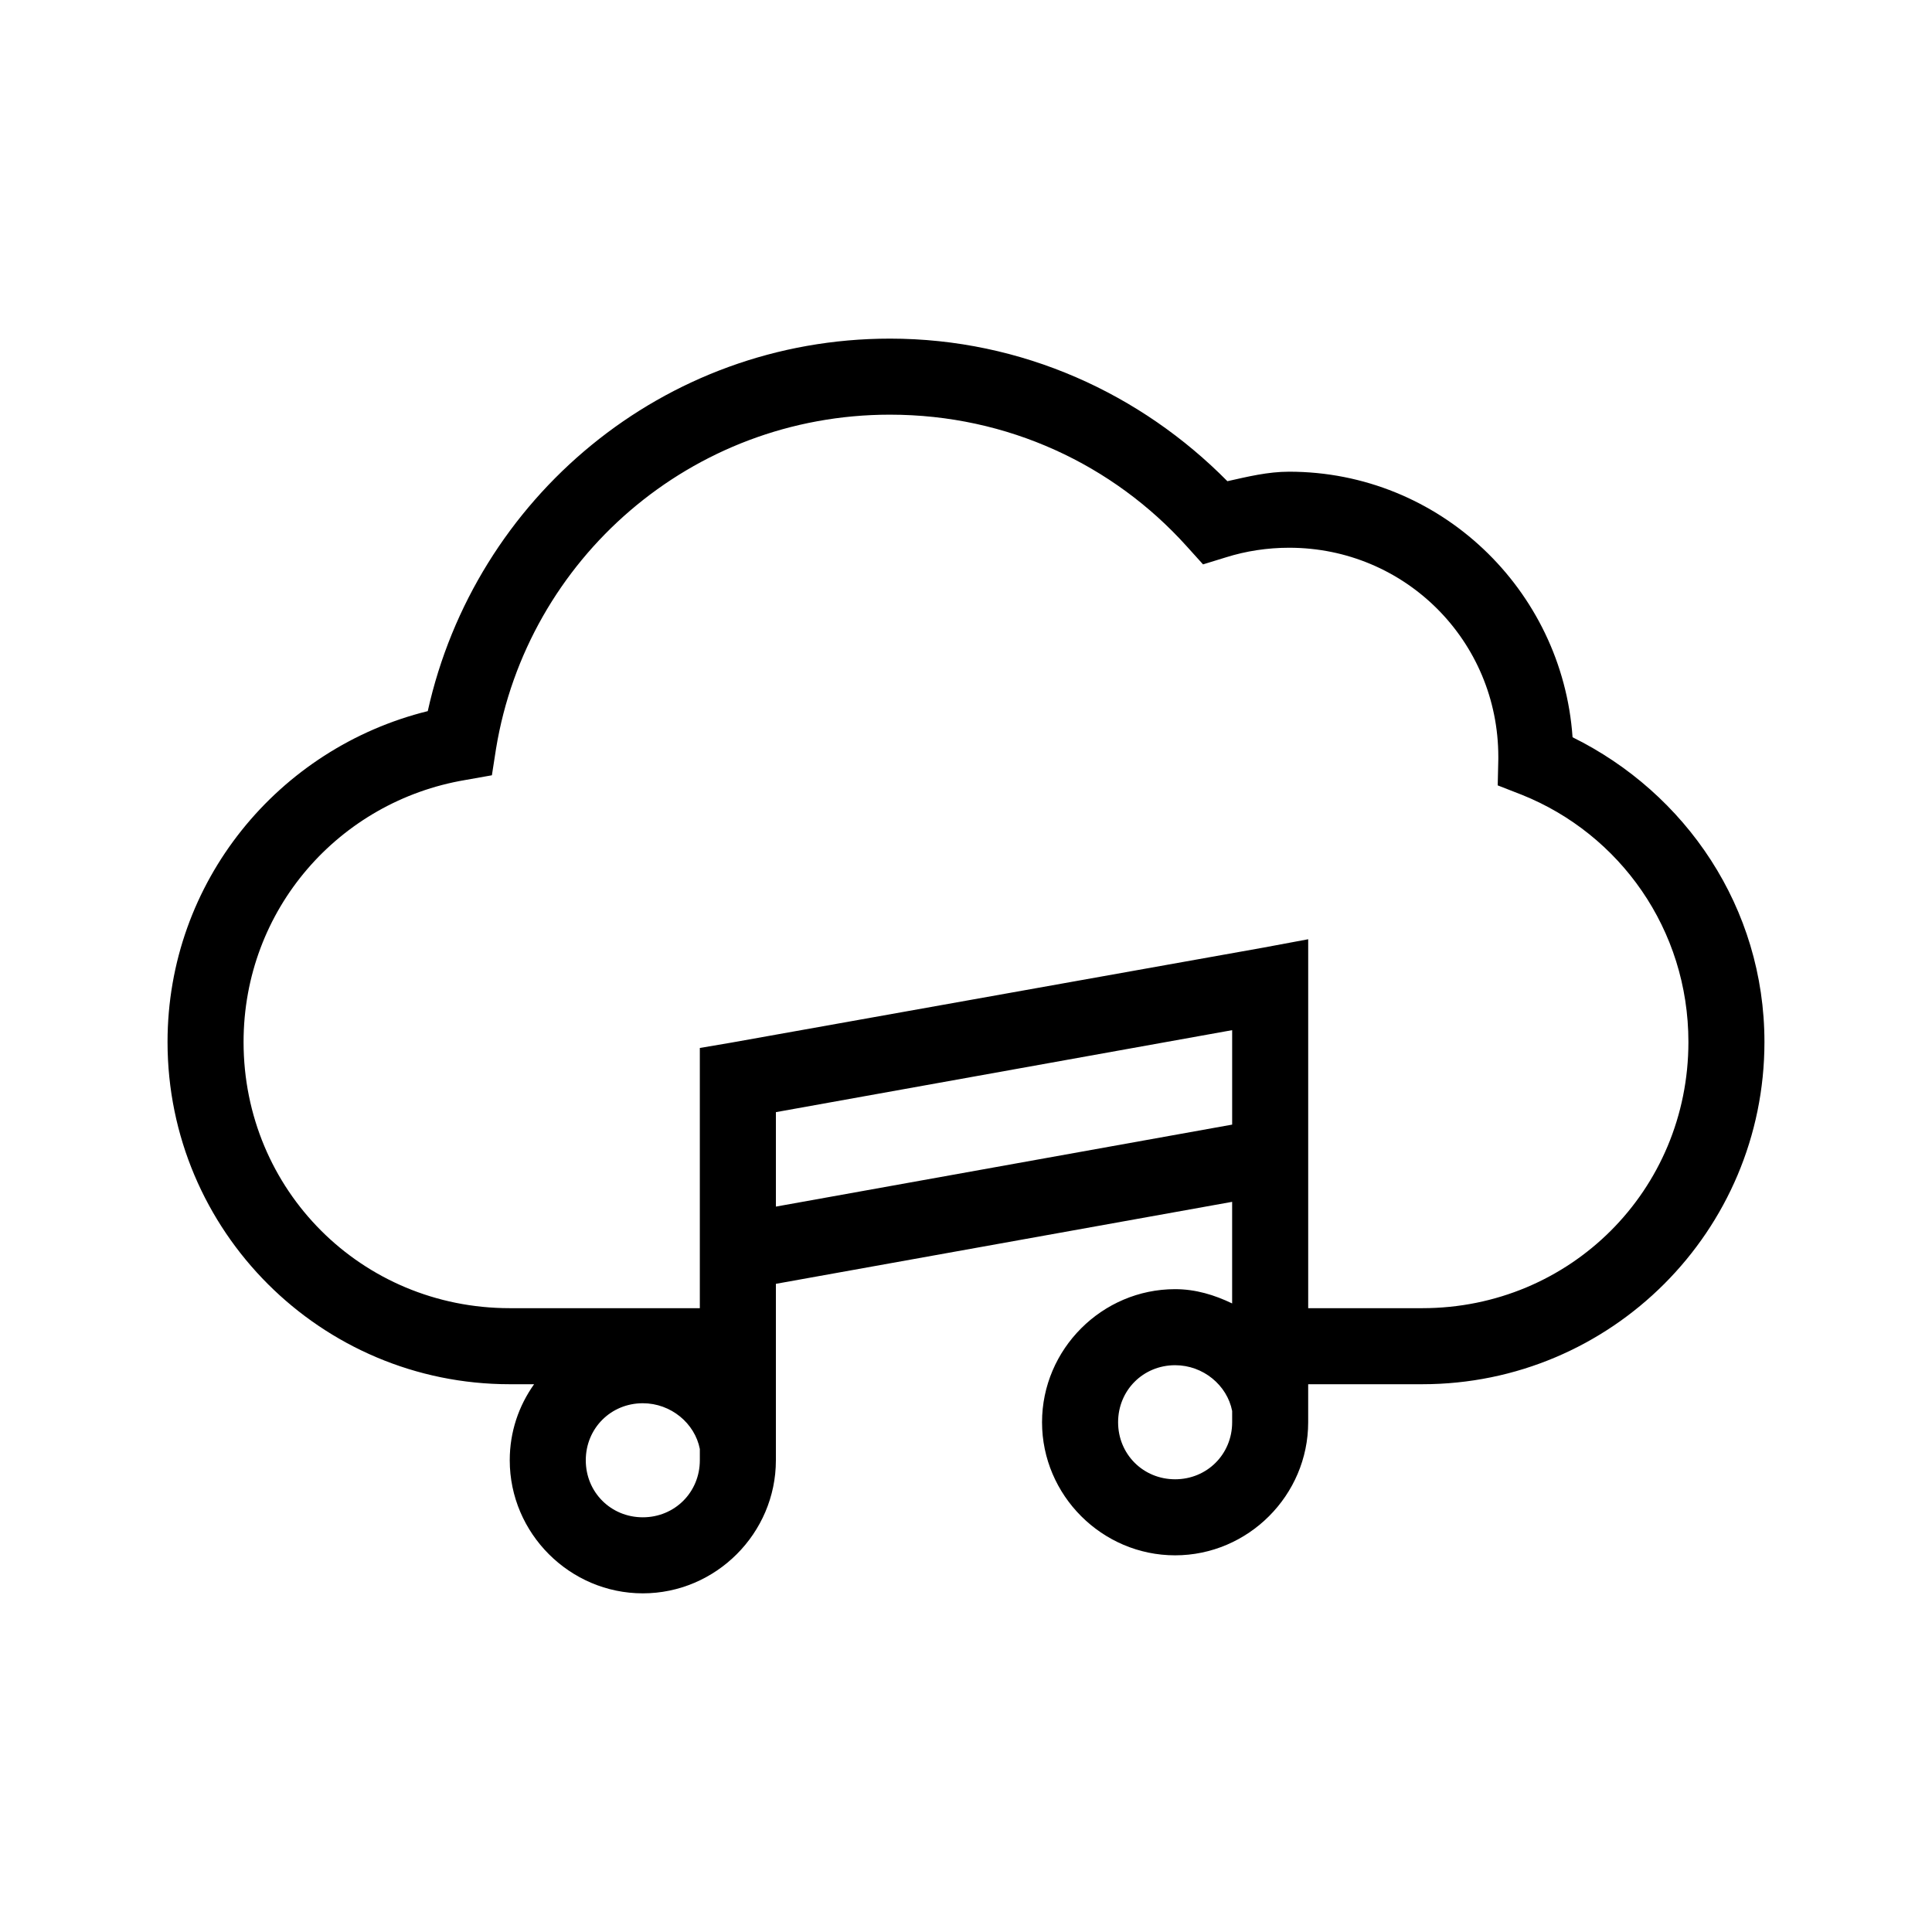 <?xml version="1.0" encoding="UTF-8"?>
<!-- Uploaded to: SVG Repo, www.svgrepo.com, Generator: SVG Repo Mixer Tools -->
<svg fill="#000000" width="800px" height="800px" version="1.1" viewBox="144 144 512 512" xmlns="http://www.w3.org/2000/svg">
 <path d="m379.85 233.74c-60.07 0-109.99 42.293-122.49 98.715-39.531 9.777-68.961 45.176-68.961 87.695 0 50.062 40.621 90.684 90.688 90.684h6.453c-4.082 5.754-6.453 12.621-6.453 20.152 0 19.359 15.906 35.266 35.266 35.266 19.355 0 35.266-15.906 35.266-35.266v-46.758l120.91-21.727v26.922c-4.676-2.242-9.637-3.781-15.113-3.781-19.359 0-35.266 15.91-35.266 35.27 0 19.355 15.906 35.266 35.266 35.266s35.266-15.91 35.266-35.266v-10.078h30.23c50.062 0 90.684-40.621 90.684-90.684 0-35.648-20.883-65.977-50.852-80.77-2.719-39.18-35.25-70.375-75.102-70.375-5.68 0-11.012 1.324-16.371 2.519-22.848-23.141-54.406-37.785-89.426-37.785zm0 20.152c31.254 0 59.195 13.324 78.562 34.793l4.406 4.883 6.141-1.891c5.219-1.637 10.887-2.519 16.688-2.519 30.727 0 55.422 24.691 55.422 55.418v0.633l-0.16 6.926 6.457 2.519c25.887 10.402 44.082 35.629 44.082 65.496 0 39.25-31.281 70.531-70.531 70.531h-30.23v-97.77l-11.809 2.203-141.07 25.191-8.344 1.418v68.957h-50.379c-39.25 0-70.535-31.281-70.535-70.531 0-35.145 25.344-63.785 58.727-69.434l7.082-1.258 1.105-7.086c8.25-50.199 51.734-88.48 104.38-88.48zm90.684 163.11v25.031l-120.91 21.727v-25.031zm-15.113 88.793c7.457 0 13.789 5.32 15.113 12.125v2.992c0 8.465-6.648 15.113-15.113 15.113-8.469 0-15.113-6.648-15.113-15.113 0-8.469 6.644-15.117 15.113-15.117zm-141.07 10.078c7.457 0 13.789 5.316 15.113 12.121v2.992c0 8.469-6.648 15.113-15.113 15.113-8.469 0-15.113-6.644-15.113-15.113 0-8.465 6.644-15.113 15.113-15.113z"/>
</svg>